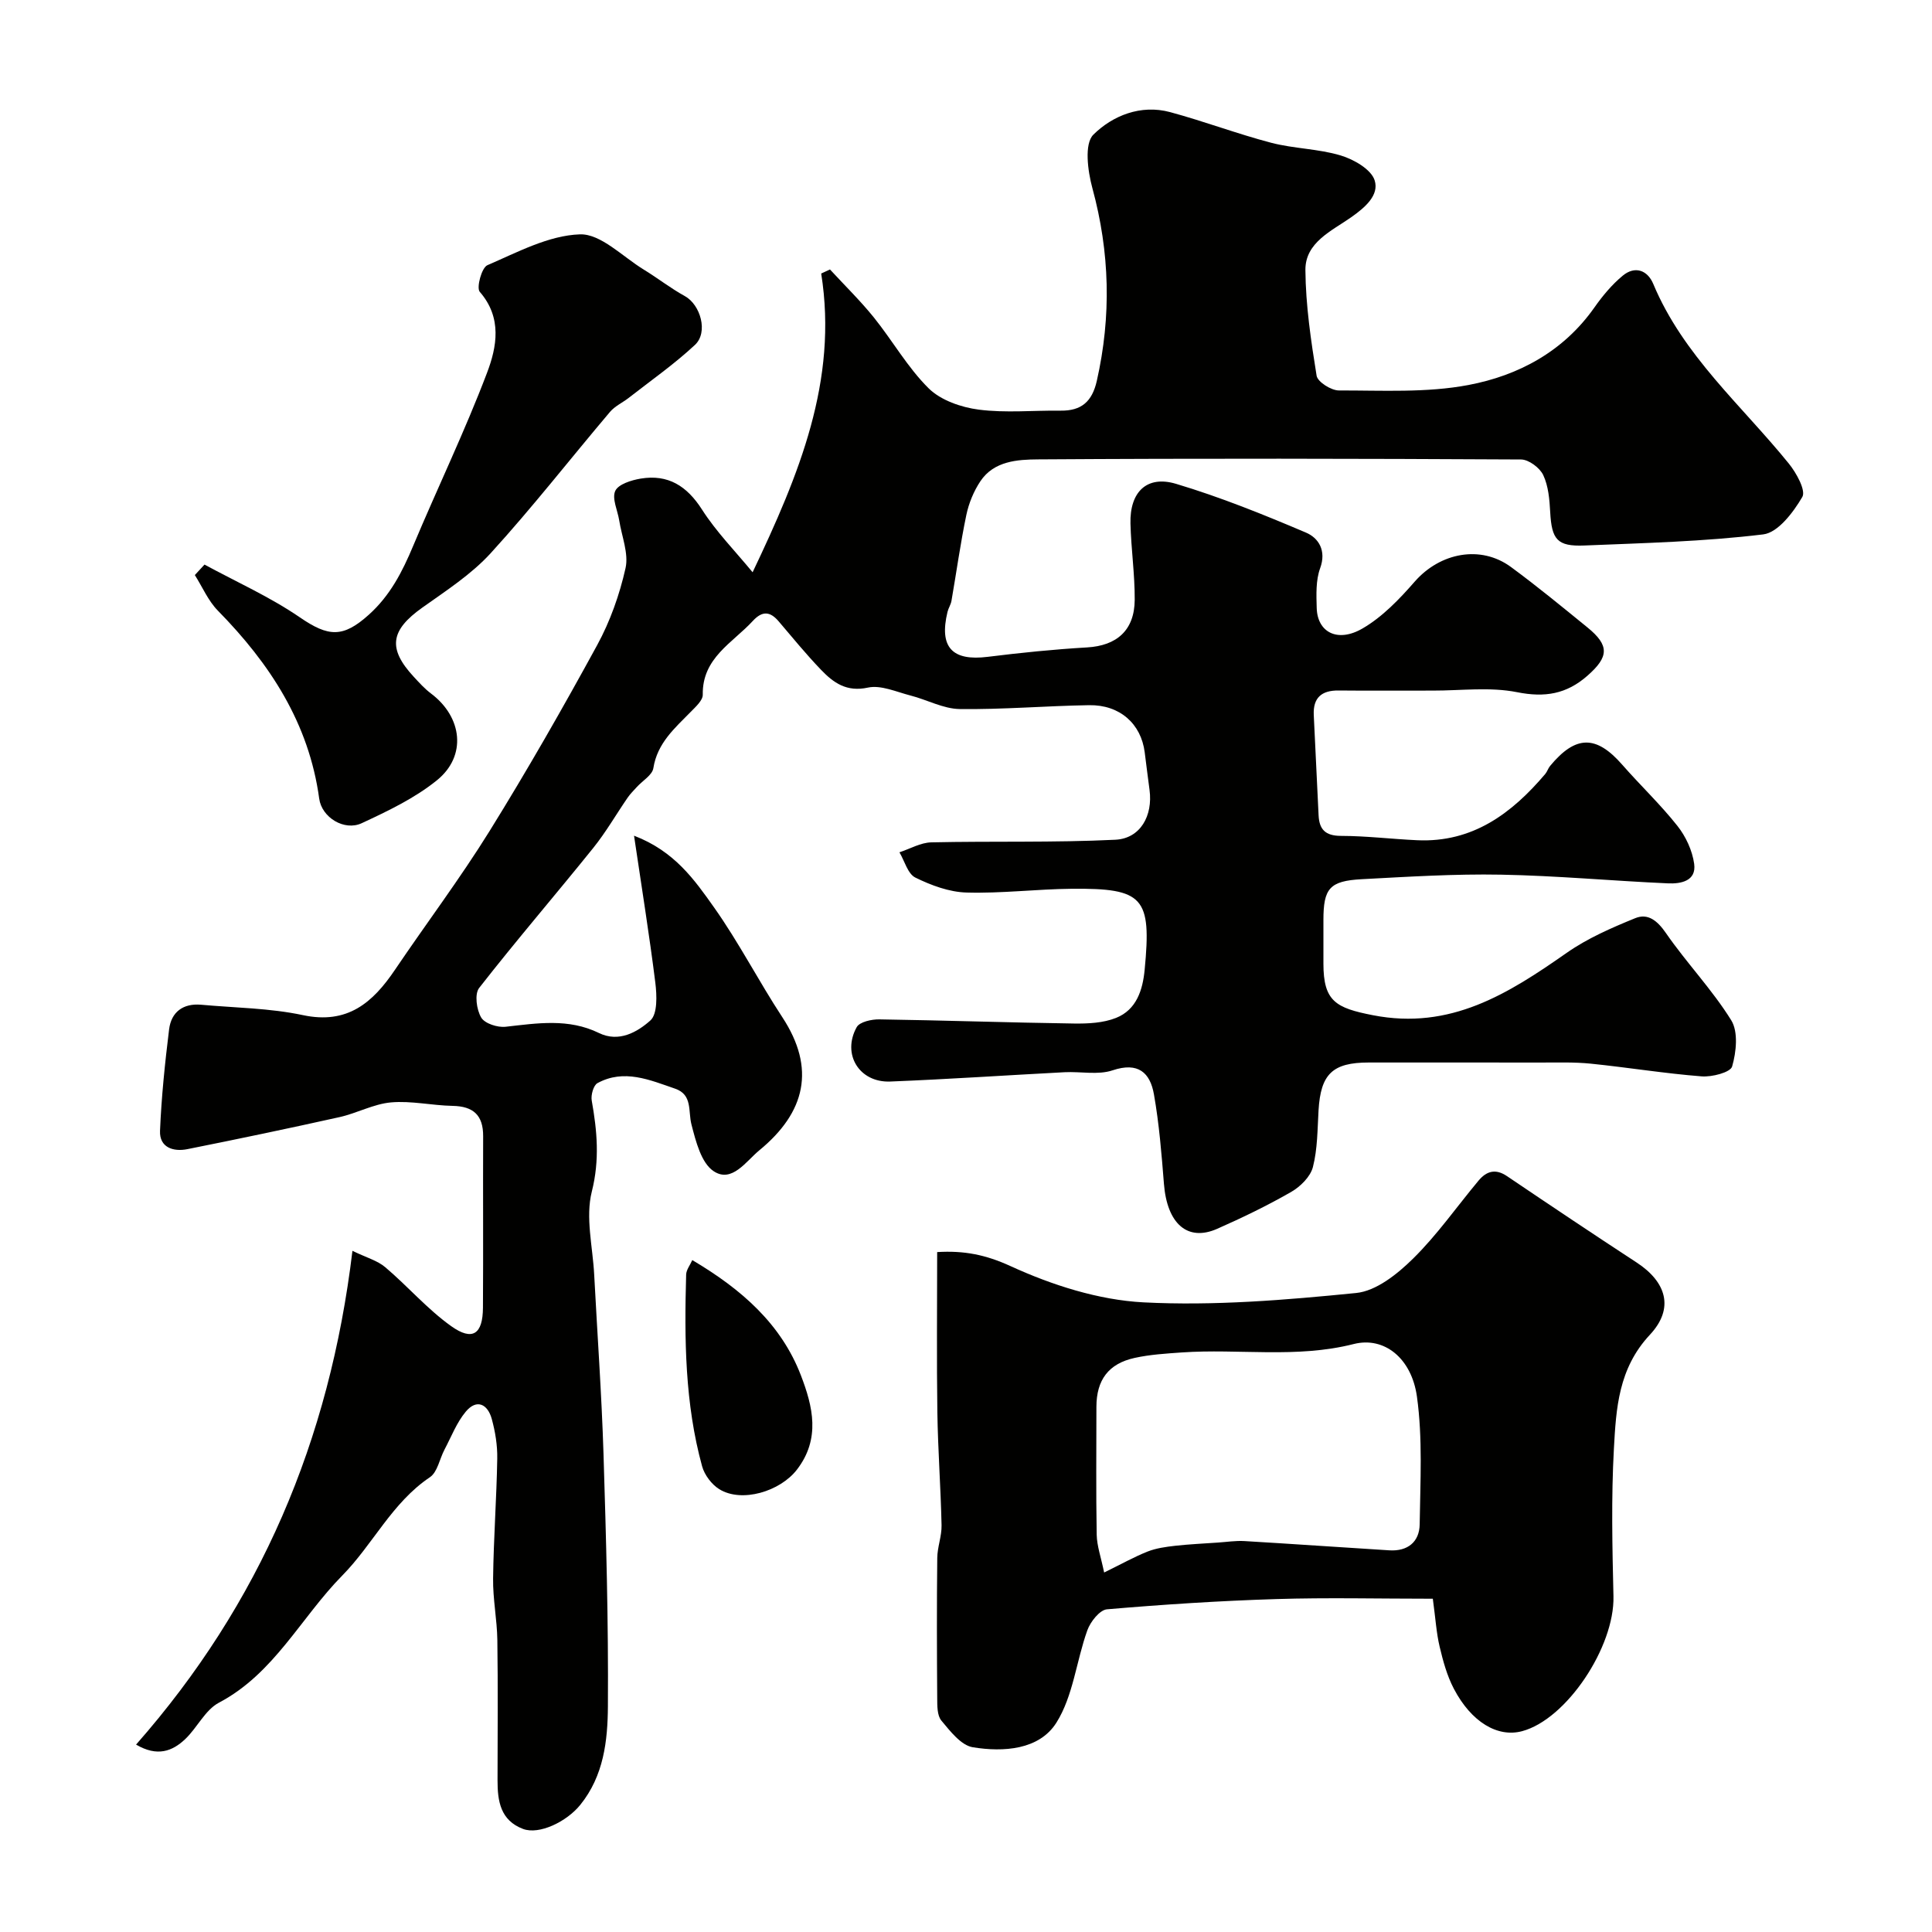 <svg enable-background="new 0 0 400 400" viewBox="0 0 400 400" xmlns="http://www.w3.org/2000/svg"><g fill="#010100"><path d="m131.27 173.02c8.41 3.22 12.54 9.17 16.56 14.84 5.15 7.27 9.24 15.28 14.14 22.74 6.96 10.6 4.81 19.7-4.76 27.56-2.74 2.25-5.68 6.84-9.46 4.32-2.58-1.71-3.69-6.19-4.59-9.66-.72-2.77.26-6.17-3.38-7.42-5.24-1.8-10.57-4.15-16.08-1.15-.83.45-1.39 2.47-1.19 3.6 1.12 6.3 1.67 12.29.02 18.85-1.35 5.35.19 11.43.49 17.19.65 12.37 1.54 24.73 1.93 37.11.54 17.43 1.03 34.87.91 52.3-.05 7.09-.85 14.36-5.73 20.39-2.82 3.48-8.5 6.23-11.84 4.97-4.69-1.77-5.29-5.78-5.28-10.08.01-9.67.1-19.33-.04-29-.06-4.26-.94-8.52-.88-12.77.1-8.27.72-16.54.86-24.82.05-2.74-.41-5.57-1.14-8.23-.84-3.04-3.1-4.21-5.37-1.5-1.9 2.27-3 5.2-4.41 7.86-1.02 1.93-1.45 4.66-3.02 5.72-7.86 5.28-11.8 13.92-18.16 20.37-8.56 8.69-14.08 20.28-25.52 26.31-2.86 1.51-4.5 5.19-7 7.56-2.65 2.5-5.76 3.7-10.16 1.12 25.68-29.17 40.07-62.88 44.8-102.23 2.88 1.4 5.16 2.01 6.79 3.39 4.66 3.95 8.72 8.69 13.66 12.21 4.42 3.15 6.54 1.65 6.57-3.83.08-11.83-.01-23.67.04-35.5.02-4.34-2.02-6.2-6.32-6.28-4.26-.08-8.56-1.09-12.75-.72-3.62.32-7.07 2.25-10.68 3.05-10.47 2.33-20.97 4.53-31.49 6.63-2.92.58-5.8-.34-5.66-3.79.29-7.02 1.02-14.04 1.88-21.01.45-3.6 2.9-5.43 6.64-5.1 7.03.64 14.2.69 21.06 2.15 9.23 1.97 14.47-2.58 19.06-9.38 6.48-9.59 13.46-18.86 19.56-28.68 7.82-12.61 15.2-25.52 22.31-38.55 2.69-4.93 4.64-10.45 5.87-15.93.68-3.04-.79-6.58-1.31-9.89-.33-2.07-1.54-4.52-.82-6.1.64-1.39 3.34-2.23 5.26-2.55 5.68-.94 9.58 1.52 12.71 6.42 2.93 4.58 6.83 8.55 10.47 12.97 9.61-20.2 17.72-39.66 14.2-61.85.61-.28 1.21-.56 1.82-.84 3.04 3.3 6.26 6.44 9.07 9.92 3.89 4.83 7 10.38 11.36 14.69 2.51 2.48 6.74 3.94 10.38 4.41 5.57.72 11.31.14 16.97.21 4.28.05 6.49-1.88 7.46-6.15 3.04-13.43 2.7-26.64-.92-39.94-.96-3.54-1.7-9.16.21-11.05 3.96-3.92 9.79-6.31 15.88-4.67 7.04 1.9 13.89 4.5 20.94 6.35 4.71 1.23 9.76 1.23 14.4 2.63 2.72.82 6.31 2.88 7.02 5.16.96 3.04-1.94 5.58-4.86 7.63-3.98 2.8-9.53 5.19-9.48 10.93.06 7.31 1.15 14.64 2.32 21.88.21 1.28 3.02 3.06 4.62 3.05 8.96-.02 18.11.52 26.82-1.13 10.36-1.96 19.67-6.94 26.08-16.06 1.68-2.39 3.61-4.71 5.84-6.56 2.52-2.1 5.13-1.19 6.34 1.69 6.19 14.82 18.28 25.12 28.06 37.19 1.57 1.93 3.58 5.58 2.8 6.92-1.86 3.18-5.03 7.38-8.09 7.75-12.26 1.49-24.67 1.79-37.03 2.3-5.65.23-6.77-1.24-7.08-6.94-.14-2.59-.37-5.37-1.44-7.64-.71-1.51-3-3.22-4.59-3.23-33.33-.18-66.66-.24-100-.02-4.24.03-9.13.32-11.94 4.52-1.38 2.07-2.4 4.55-2.91 6.99-1.23 5.89-2.05 11.86-3.08 17.79-.14.78-.63 1.5-.82 2.28-1.77 7.32.97 10.22 8.33 9.3 6.84-.85 13.7-1.55 20.58-1.95 6.12-.36 9.81-3.53 9.85-9.86.03-5.27-.75-10.53-.88-15.8-.16-6.51 3.37-10.02 9.43-8.21 9.16 2.74 18.1 6.35 26.91 10.1 2.57 1.09 4.28 3.68 2.93 7.38-.91 2.5-.79 5.46-.71 8.21.13 5.03 4.29 7.28 9.5 4.25 4.1-2.38 7.62-6.06 10.79-9.69 5.25-6 13.65-7.65 19.94-3.02 5.41 3.98 10.61 8.26 15.82 12.5 4.6 3.74 4.45 6.1-.01 10.01-4.32 3.79-8.79 4.55-14.56 3.4-5.61-1.12-11.61-.32-17.45-.33-6.5-.02-13 .05-19.5-.02-3.52-.04-5.3 1.5-5.14 5.06.32 6.93.67 13.85 1 20.78.14 2.94 1.41 4.25 4.62 4.26 5.27.01 10.53.66 15.8.9 11.45.52 19.55-5.52 26.51-13.72.41-.49.59-1.17 1-1.66 5.3-6.4 9.54-6.42 14.93-.26 3.75 4.28 7.91 8.22 11.43 12.67 1.74 2.19 3.09 5.11 3.47 7.86.49 3.58-2.79 4.16-5.42 4.04-11.53-.51-23.04-1.59-34.56-1.8-9.62-.18-19.26.43-28.87.94-6.65.36-7.91 1.92-7.91 8.47v9c0 7.8 2.55 9.19 10.25 10.69 16.07 3.14 28.03-4.46 40.13-12.92 4.3-3.01 9.27-5.17 14.17-7.17 2.64-1.08 4.6.52 6.37 3.09 4.27 6.18 9.56 11.68 13.51 18.04 1.49 2.4 1.05 6.58.19 9.57-.35 1.23-4.18 2.22-6.32 2.05-7.67-.6-15.28-1.85-22.94-2.63-3.46-.35-6.98-.23-10.47-.23-11.83-.02-23.67-.01-35.5-.01-7.51 0-9.96 2.39-10.4 9.91-.23 3.94-.2 7.98-1.17 11.75-.52 2-2.61 4.06-4.52 5.15-4.93 2.83-10.08 5.32-15.29 7.62-6.16 2.72-10.38-1.06-11.03-9.31-.49-6.2-.99-12.42-2.07-18.53-.79-4.49-3.27-6.75-8.56-4.97-3.01 1.01-6.6.22-9.92.39-12.04.63-24.06 1.45-36.11 1.93-6.41.26-10.06-5.66-6.95-11.26.61-1.09 3.08-1.64 4.69-1.61 13.44.2 26.87.67 40.31.86 2.91.04 6.06-.11 8.71-1.17 4.22-1.69 5.51-5.76 5.91-9.98 1.44-14.98-.21-16.89-15.11-16.75-7.26.07-14.53.99-21.78.78-3.58-.1-7.32-1.49-10.59-3.1-1.57-.78-2.22-3.42-3.29-5.23 2.2-.72 4.38-2.01 6.6-2.06 12.7-.28 25.42.08 38.09-.54 5.22-.25 7.8-5.01 7.09-10.31-.35-2.59-.67-5.19-1-7.79-.75-5.91-5.15-9.86-11.51-9.76-8.94.14-17.87.92-26.8.8-3.4-.05-6.76-1.93-10.18-2.8-2.92-.75-6.12-2.22-8.82-1.64-4.42.96-7.12-1-9.68-3.66-3.08-3.2-5.9-6.66-8.79-10.05-1.79-2.11-3.41-2.2-5.35-.1-4.21 4.58-10.5 7.64-10.37 15.28.02 1.17-1.46 2.5-2.48 3.54-3.33 3.4-6.93 6.47-7.75 11.67-.22 1.43-2.23 2.59-3.4 3.88-.66.73-1.37 1.42-1.92 2.22-2.38 3.46-4.49 7.14-7.11 10.4-7.82 9.72-15.97 19.18-23.64 29.01-.98 1.26-.54 4.48.42 6.11.73 1.25 3.39 2.11 5.06 1.92 6.55-.73 13.01-1.79 19.32 1.29 4.14 2.02 7.95-.19 10.65-2.59 1.5-1.34 1.35-5.2 1.03-7.81-1.23-9.84-2.82-19.68-4.41-30.45z"/><path d="m296.65 331c-11.2 0-21.81-.26-32.4.07-11.7.36-23.4 1.12-35.06 2.12-1.51.13-3.44 2.58-4.07 4.35-2.28 6.35-2.93 13.61-6.41 19.13-3.56 5.63-10.95 6.12-17.31 5.08-2.43-.4-4.67-3.33-6.5-5.52-.89-1.07-.85-3.09-.86-4.68-.07-9.66-.1-19.32.01-28.98.02-2.27.94-4.53.89-6.78-.17-7.8-.75-15.59-.87-23.38-.16-10.95-.04-21.91-.04-33.18 5.6-.34 10.05.55 15.18 2.9 8.58 3.93 18.2 7.02 27.54 7.51 14.62.75 29.42-.48 44.03-1.94 4.15-.41 8.53-3.92 11.75-7.09 5-4.91 9.07-10.77 13.59-16.18 1.64-1.96 3.51-2.54 5.89-.92 8.91 6.02 17.84 12 26.84 17.88 6.1 3.99 7.89 9.45 2.74 14.96-6.53 6.99-6.99 15.26-7.45 23.59-.56 10.16-.33 20.38-.09 30.56.25 10.46-9.69 25.45-18.91 27.92-5.06 1.36-10.52-1.86-14.15-8.81-1.4-2.68-2.23-5.72-2.93-8.69-.67-2.81-.84-5.74-1.41-9.92zm-68.05-5.43c3.6-1.76 6.23-3.24 9-4.34 1.78-.7 3.76-.97 5.68-1.19 2.95-.33 5.93-.46 8.89-.67 1.81-.12 3.63-.41 5.43-.31 10.02.59 20.04 1.3 30.06 1.92 3.77.23 6.22-1.73 6.27-5.4.12-8.82.64-17.76-.57-26.44-1.1-7.9-6.74-12.49-13.1-10.87-11.87 3.01-23.76.92-35.59 1.74-3.26.23-6.57.43-9.75 1.13-5.44 1.19-7.91 4.59-7.92 10.13 0 8.83-.1 17.66.06 26.49.05 2.32.88 4.61 1.54 7.81z"/><path d="m42.34 116.89c6.61 3.59 13.56 6.69 19.73 10.92 5.94 4.08 8.94 4.26 14.27-.52 4.45-3.99 6.97-8.94 9.21-14.29 5.02-11.98 10.69-23.7 15.29-35.83 2.02-5.32 3.17-11.38-1.51-16.75-.73-.84.39-5 1.57-5.51 6.22-2.68 12.68-6.17 19.16-6.39 4.32-.15 8.85 4.63 13.23 7.3 2.88 1.76 5.56 3.87 8.51 5.49 3.22 1.78 4.88 7.48 2.09 10.09-4.26 3.98-9.09 7.35-13.69 10.95-1.28 1-2.88 1.72-3.9 2.92-8.24 9.73-16.1 19.82-24.68 29.23-4.02 4.41-9.25 7.79-14.17 11.29-6.61 4.69-7.23 8.45-1.79 14.33 1.13 1.22 2.26 2.48 3.58 3.47 6.48 4.87 7.45 12.91 1.23 17.95-4.59 3.72-10.16 6.37-15.57 8.89-3.61 1.69-8.28-1.18-8.81-5.07-2.13-15.64-10.21-27.96-20.99-38.94-2-2.04-3.19-4.88-4.76-7.36.65-.71 1.33-1.44 2-2.17z"/><path d="m143.33 260.89c10.29 6.09 18.41 13.27 22.49 23.87 2.47 6.43 4.11 13.11-.83 19.52-3.48 4.51-11.42 6.92-16.07 4.04-1.58-.98-3.05-2.93-3.55-4.72-3.58-13.01-3.69-26.36-3.31-39.72.03-.97.8-1.93 1.27-2.99z"/></g></svg>